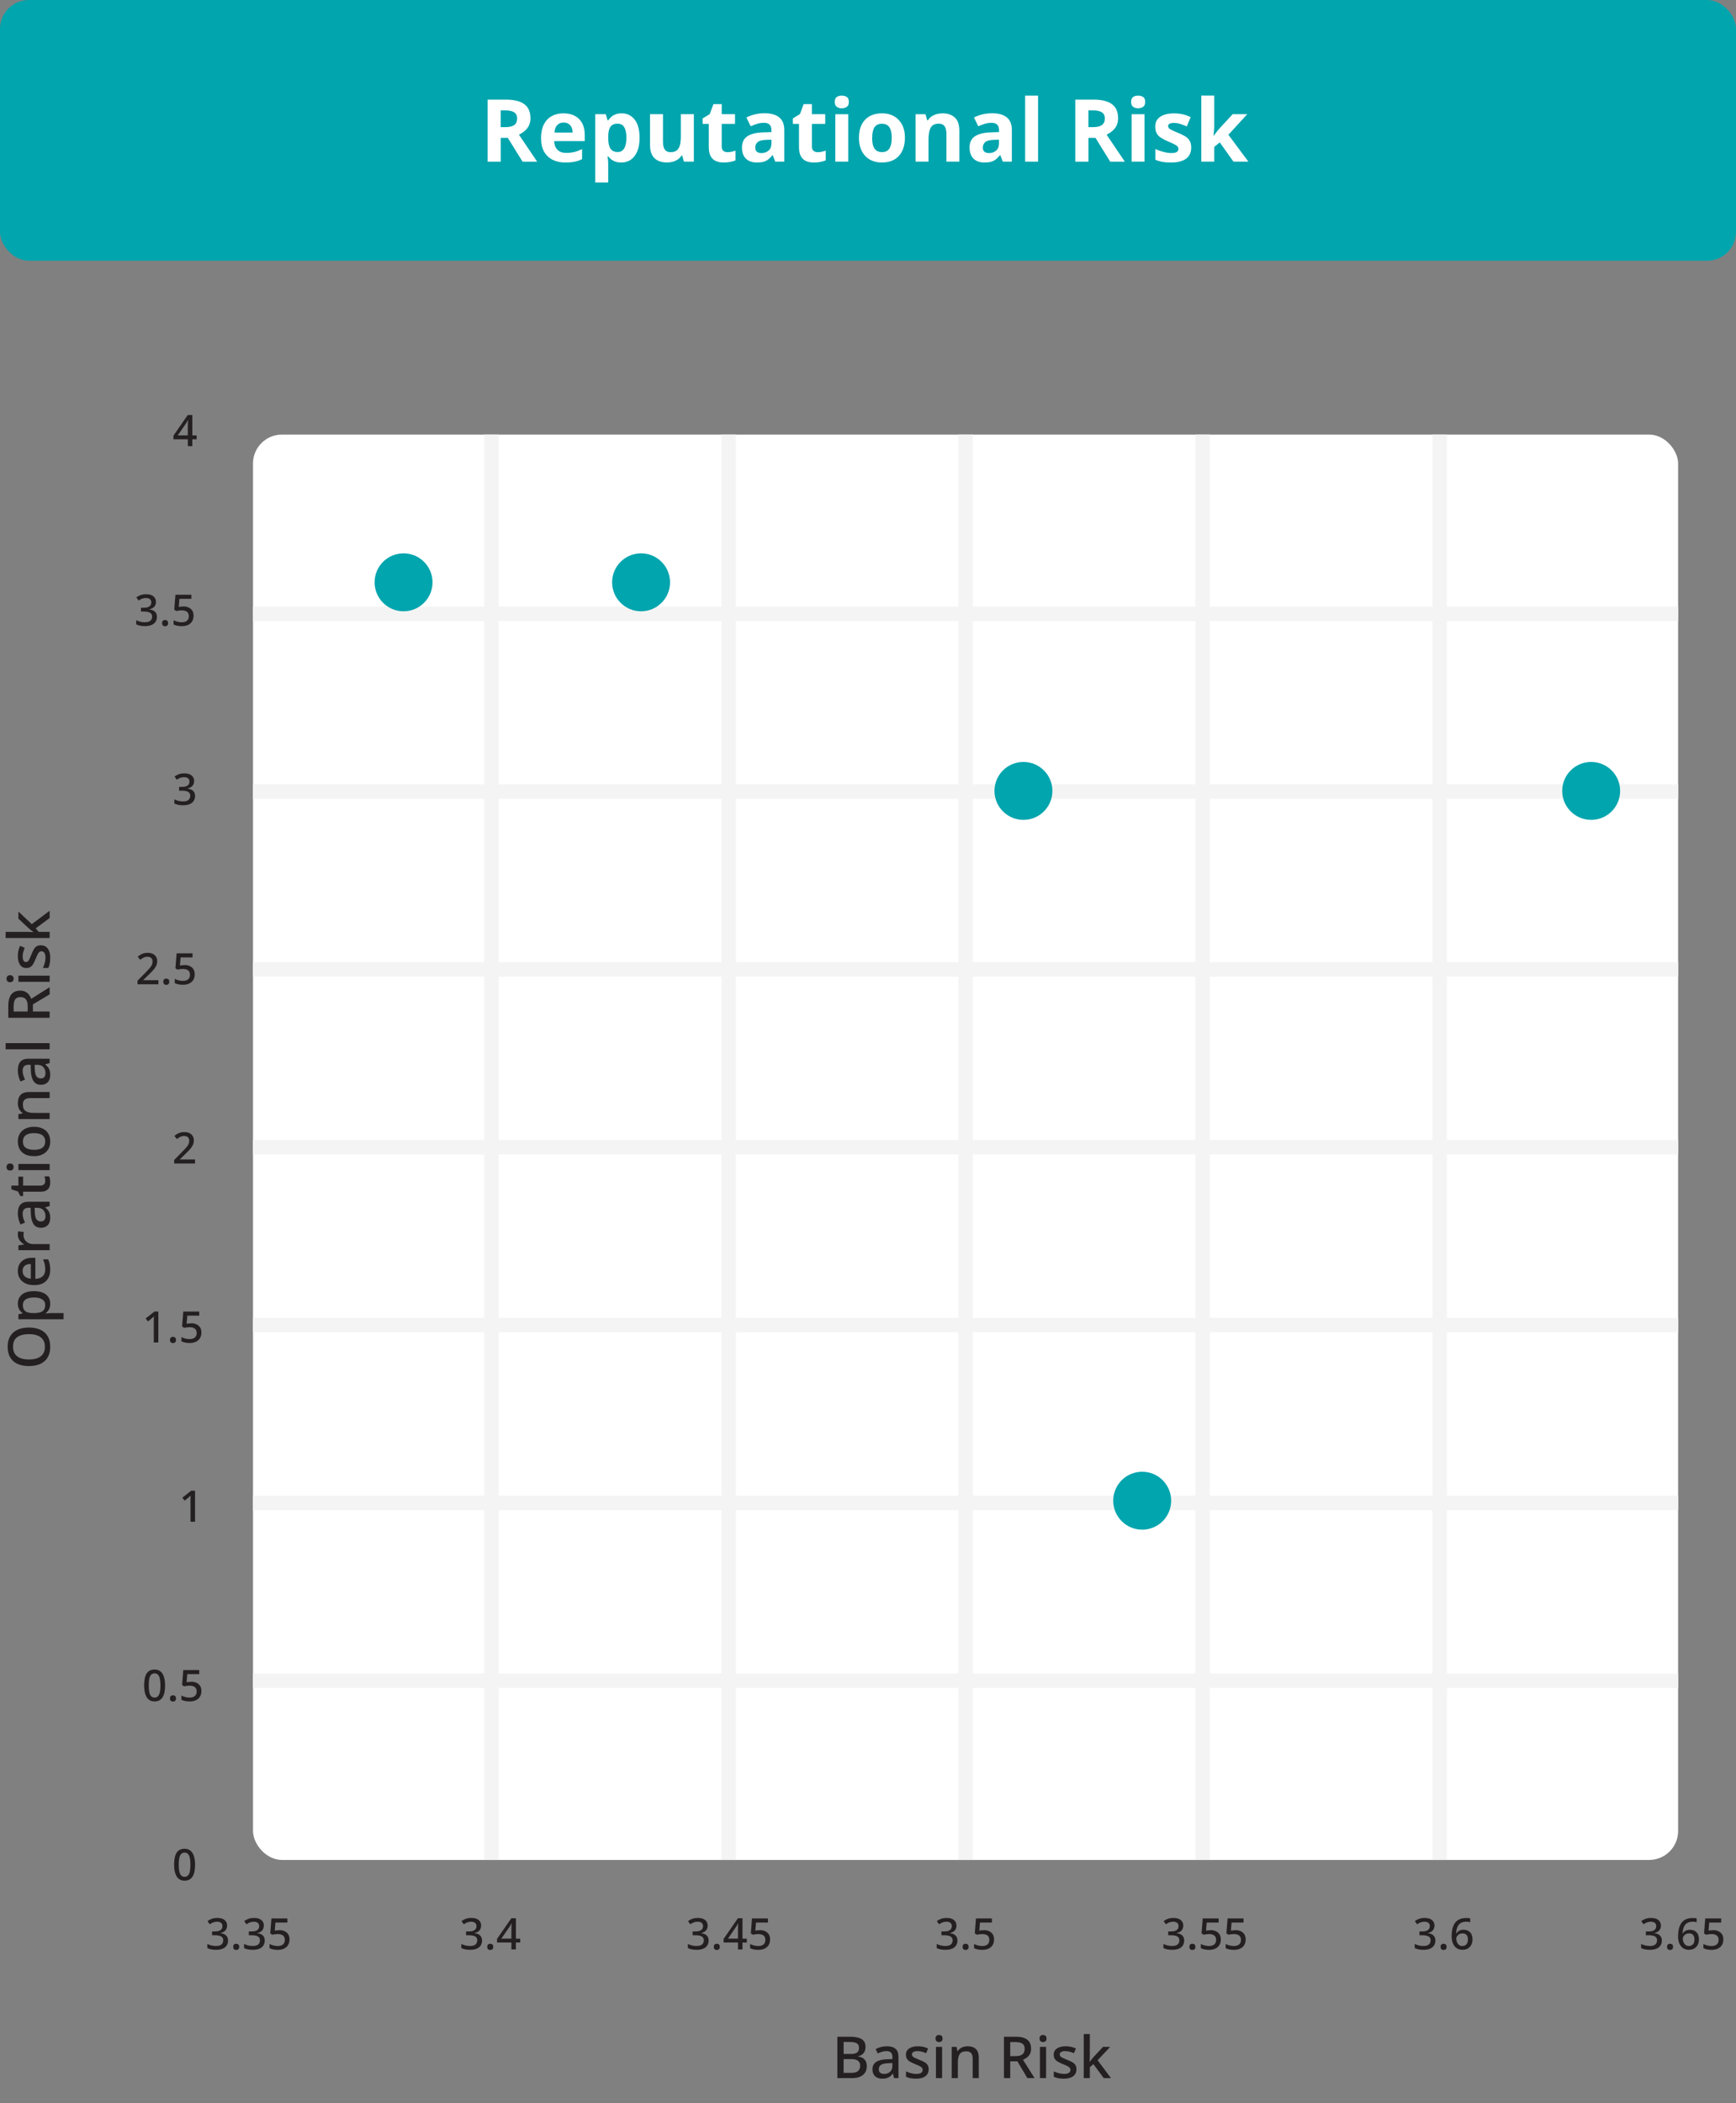 <?xml version="1.0" encoding="UTF-8"?>
<svg id="Layer_2" data-name="Layer 2" xmlns="http://www.w3.org/2000/svg" viewBox="0 0 599.32 725.96">
  <rect x="0" y="0" width="599.32" height="725.96" fill="#808080" stroke="none"/>
  <g id="aw">
    <g>
      <g>
        <path d="M78.39,664.64c0,.48-.09.9-.28,1.25-.18.36-.45.64-.79.86s-.73.38-1.17.48v.06c.86.1,1.5.37,1.93.8.42.43.64,1.01.64,1.72,0,.62-.15,1.17-.44,1.66s-.75.87-1.36,1.14c-.62.28-1.4.41-2.36.41-.57,0-1.1-.04-1.59-.14-.49-.09-.96-.24-1.39-.45v-1.44c.45.23.93.41,1.45.53.51.12,1.01.18,1.48.18.91,0,1.56-.17,1.96-.52s.6-.83.6-1.45c0-.4-.1-.73-.31-.98s-.53-.45-.96-.57c-.43-.12-.96-.19-1.61-.19h-.97v-1.3h.99c.61,0,1.1-.08,1.48-.23.38-.16.66-.37.84-.65.18-.28.27-.6.27-.96,0-.48-.16-.85-.47-1.12-.31-.26-.77-.4-1.36-.4-.36,0-.69.04-1,.12-.31.08-.58.19-.83.31-.25.13-.5.28-.73.44l-.78-1.09c.39-.3.87-.56,1.43-.77.56-.21,1.22-.32,1.96-.32,1.11,0,1.95.24,2.53.73.58.49.86,1.12.86,1.9Z" fill="#241f20" stroke-width="0"/>
        <path d="M80.52,671.99c0-.39.1-.67.3-.83s.44-.24.72-.24.52.08.73.24.31.44.31.84-.1.66-.31.83-.45.25-.73.25-.52-.08-.72-.25-.3-.45-.3-.84Z" fill="#241f20" stroke-width="0"/>
        <path d="M91.07,664.64c0,.48-.09.9-.28,1.25-.18.36-.45.64-.79.86s-.73.38-1.17.48v.06c.86.1,1.5.37,1.93.8.42.43.64,1.01.64,1.72,0,.62-.15,1.17-.44,1.66s-.75.87-1.36,1.14c-.62.28-1.4.41-2.36.41-.57,0-1.1-.04-1.59-.14-.49-.09-.96-.24-1.39-.45v-1.44c.45.23.93.41,1.45.53.51.12,1.01.18,1.48.18.91,0,1.56-.17,1.96-.52s.6-.83.6-1.45c0-.4-.1-.73-.31-.98s-.53-.45-.96-.57c-.43-.12-.96-.19-1.61-.19h-.97v-1.3h.99c.61,0,1.1-.08,1.48-.23.38-.16.66-.37.84-.65.18-.28.27-.6.27-.96,0-.48-.16-.85-.47-1.12-.31-.26-.77-.4-1.36-.4-.36,0-.69.04-1,.12-.31.08-.58.19-.83.31-.25.13-.5.28-.73.44l-.78-1.09c.39-.3.87-.56,1.43-.77.56-.21,1.22-.32,1.96-.32,1.11,0,1.95.24,2.53.73.58.49.86,1.12.86,1.9Z" fill="#241f20" stroke-width="0"/>
        <path d="M96.41,666.23c.71,0,1.33.12,1.86.38.53.25.94.61,1.24,1.08.29.47.44,1.05.44,1.73,0,.75-.16,1.39-.48,1.93s-.78.96-1.39,1.25c-.6.29-1.34.44-2.21.44-.55,0-1.07-.05-1.56-.15-.49-.1-.91-.25-1.25-.43v-1.46c.36.21.8.38,1.31.51.52.13,1.01.2,1.48.2.51,0,.95-.08,1.31-.23.37-.15.65-.39.86-.7.21-.32.31-.71.31-1.19,0-.65-.2-1.15-.61-1.49-.41-.34-1.04-.52-1.91-.52-.28,0-.59.03-.94.08-.34.05-.62.1-.83.15l-.74-.44.41-5.17h5.5v1.41h-4.12l-.24,2.8c.17-.03.38-.06.65-.1.26-.03.56-.05.92-.05Z" fill="#241f20" stroke-width="0"/>
      </g>
      <path d="M67.34,643.63c0,.87-.07,1.65-.2,2.33s-.35,1.26-.64,1.73-.67.84-1.12,1.09c-.46.25-1.01.38-1.67.38-.82,0-1.5-.22-2.03-.66-.53-.44-.92-1.07-1.18-1.9-.26-.83-.39-1.81-.39-2.96s.12-2.15.35-2.97c.24-.82.62-1.45,1.15-1.88.53-.43,1.23-.65,2.1-.65.82,0,1.5.22,2.03.65.53.44.93,1.06,1.2,1.88s.4,1.81.4,2.97ZM61.7,643.63c0,.93.06,1.71.2,2.33.13.62.34,1.08.64,1.39.29.31.69.47,1.18.47s.88-.15,1.18-.46c.29-.3.51-.77.64-1.39s.2-1.4.2-2.33-.07-1.7-.2-2.32-.35-1.08-.64-1.39c-.29-.31-.69-.46-1.18-.46s-.88.16-1.18.46c-.29.31-.51.77-.64,1.39-.13.62-.2,1.39-.2,2.32Z" fill="#241f20" stroke-width="0"/>
      <g>
        <path d="M54.67,463.4h-1.58v-7.11c0-.25,0-.48,0-.7,0-.21.01-.42.02-.63,0-.21.02-.4.03-.59-.13.13-.27.25-.4.38-.14.12-.3.26-.48.42l-1.17.95-.81-1.02,3.06-2.4h1.32v10.71Z" fill="#241f20" stroke-width="0"/>
        <path d="M58.69,462.51c0-.39.1-.67.3-.83s.44-.24.72-.24.52.08.73.24c.2.16.31.44.31.84s-.1.66-.31.83c-.21.17-.45.25-.73.25s-.52-.08-.72-.25-.3-.45-.3-.84Z" fill="#241f20" stroke-width="0"/>
        <path d="M65.99,456.75c.71,0,1.33.12,1.86.38.53.25.94.61,1.24,1.08.29.47.44,1.05.44,1.73,0,.75-.16,1.39-.48,1.93-.32.54-.78.96-1.39,1.25-.6.29-1.34.44-2.21.44-.55,0-1.07-.05-1.56-.15-.49-.1-.91-.25-1.25-.43v-1.46c.36.21.8.38,1.31.51.52.13,1.01.2,1.48.2.51,0,.95-.08,1.31-.23.37-.15.65-.39.85-.7.21-.32.31-.71.31-1.19,0-.65-.2-1.15-.61-1.49s-1.04-.52-1.91-.52c-.28,0-.59.03-.94.08-.35.05-.62.1-.83.15l-.74-.44.41-5.17h5.5v1.41h-4.12l-.24,2.8c.17-.03.38-.06.65-.1.26-.03.57-.05.92-.05Z" fill="#241f20" stroke-width="0"/>
      </g>
      <g>
        <path d="M54.67,339.74h-7.2v-1.23l2.76-2.8c.54-.55.99-1.03,1.35-1.43.36-.4.63-.79.81-1.17s.27-.78.27-1.22c0-.55-.16-.96-.48-1.24-.32-.27-.74-.41-1.25-.41s-.93.09-1.32.28c-.39.19-.79.44-1.21.77l-.85-1.07c.29-.25.6-.47.94-.67s.71-.36,1.12-.48.87-.18,1.37-.18c.68,0,1.27.12,1.76.35.49.24.87.57,1.13,1s.4.93.4,1.51-.12,1.1-.34,1.59c-.23.49-.56.97-.98,1.45-.42.47-.91.99-1.48,1.54l-2,1.93v.08h5.21v1.41Z" fill="#241f20" stroke-width="0"/>
        <path d="M56.38,338.86c0-.39.1-.67.3-.83s.44-.24.72-.24.52.08.73.24c.2.16.31.44.31.84s-.1.66-.31.83c-.21.17-.45.25-.73.25s-.52-.08-.72-.25-.3-.45-.3-.84Z" fill="#241f20" stroke-width="0"/>
        <path d="M63.68,333.1c.71,0,1.33.12,1.86.38.53.25.94.61,1.24,1.08.29.47.44,1.05.44,1.73,0,.75-.16,1.39-.48,1.93-.32.54-.78.96-1.39,1.25-.6.29-1.34.44-2.21.44-.55,0-1.07-.05-1.56-.15-.49-.1-.91-.25-1.25-.43v-1.46c.36.21.8.38,1.31.51.52.13,1.01.2,1.48.2.51,0,.95-.08,1.31-.23.37-.15.65-.39.85-.7.21-.32.31-.71.31-1.19,0-.65-.2-1.15-.61-1.49s-1.04-.52-1.91-.52c-.28,0-.59.03-.94.08-.35.05-.62.1-.83.15l-.74-.44.41-5.17h5.5v1.41h-4.12l-.24,2.8c.17-.03.38-.06.65-.1.26-.03.57-.05.92-.05Z" fill="#241f20" stroke-width="0"/>
      </g>
      <g>
        <path d="M56.99,581.76c0,.87-.07,1.65-.2,2.33-.14.68-.35,1.26-.64,1.73s-.67.84-1.12,1.09c-.46.25-1.02.38-1.67.38-.82,0-1.5-.22-2.02-.66-.53-.44-.93-1.07-1.19-1.9s-.39-1.81-.39-2.96.12-2.15.35-2.97c.23-.82.62-1.45,1.15-1.88.53-.43,1.23-.65,2.1-.65.82,0,1.5.22,2.03.65.54.44.94,1.06,1.2,1.88s.4,1.81.4,2.97ZM51.35,581.76c0,.93.07,1.71.19,2.33.13.62.34,1.08.64,1.39.29.31.69.47,1.18.47s.88-.15,1.18-.46c.29-.3.51-.77.65-1.39.13-.62.2-1.4.2-2.33s-.07-1.7-.2-2.32c-.14-.62-.35-1.08-.65-1.39-.3-.31-.69-.46-1.18-.46s-.88.16-1.18.46c-.3.31-.51.77-.64,1.39-.13.62-.19,1.39-.19,2.32Z" fill="#241f20" stroke-width="0"/>
        <path d="M58.69,586.24c0-.39.1-.67.3-.83s.44-.24.72-.24.52.08.73.24c.2.16.31.44.31.84s-.1.66-.31.83c-.21.17-.45.25-.73.25s-.52-.08-.72-.25-.3-.45-.3-.84Z" fill="#241f20" stroke-width="0"/>
        <path d="M65.99,580.48c.71,0,1.33.12,1.86.38.53.25.94.61,1.24,1.08.29.47.44,1.05.44,1.73,0,.75-.16,1.39-.48,1.93-.32.54-.78.96-1.39,1.25-.6.29-1.34.44-2.21.44-.55,0-1.07-.05-1.56-.15-.49-.1-.91-.25-1.25-.43v-1.46c.36.21.8.38,1.31.51.52.13,1.01.2,1.48.2.51,0,.95-.08,1.31-.23.37-.15.65-.39.85-.7.21-.32.31-.71.31-1.19,0-.65-.2-1.15-.61-1.49s-1.04-.52-1.91-.52c-.28,0-.59.03-.94.08-.35.05-.62.1-.83.15l-.74-.44.41-5.17h5.5v1.41h-4.12l-.24,2.8c.17-.03.38-.06.65-.1.26-.03.57-.05.92-.05Z" fill="#241f20" stroke-width="0"/>
      </g>
      <path d="M67.34,525.26h-1.57v-7.11c0-.25,0-.48,0-.7,0-.21.01-.42.02-.63s.02-.4.03-.59c-.13.13-.26.25-.41.38-.14.12-.3.26-.48.42l-1.17.95-.81-1.02,3.06-2.4h1.32v10.71Z" fill="#241f20" stroke-width="0"/>
      <path d="M67.34,401.61h-7.2v-1.23l2.76-2.8c.54-.55.99-1.03,1.35-1.43.36-.4.63-.79.81-1.17.18-.38.27-.78.27-1.22,0-.55-.16-.96-.48-1.24-.32-.27-.73-.41-1.25-.41s-.93.09-1.32.28c-.39.19-.79.44-1.21.77l-.86-1.07c.29-.25.6-.47.94-.67.33-.2.71-.36,1.12-.48.41-.12.87-.18,1.37-.18.68,0,1.26.12,1.75.35.49.24.87.57,1.13,1s.4.93.4,1.51-.11,1.1-.34,1.59c-.23.49-.55.97-.97,1.45-.42.47-.92.99-1.49,1.54l-2,1.93v.08h5.21v1.41Z" fill="#241f20" stroke-width="0"/>
      <path d="M67.01,269.57c0,.48-.09.9-.28,1.25-.19.36-.45.64-.79.86s-.73.38-1.17.48v.06c.86.1,1.5.37,1.93.8.42.43.64,1.01.64,1.72,0,.62-.15,1.17-.44,1.66s-.75.87-1.36,1.14c-.62.28-1.4.41-2.36.41-.57,0-1.1-.04-1.59-.14-.49-.09-.96-.24-1.4-.45v-1.44c.45.23.93.41,1.45.53.51.12,1.01.18,1.48.18.91,0,1.56-.17,1.96-.52s.6-.83.6-1.45c0-.4-.1-.73-.31-.98s-.53-.45-.96-.57-.96-.19-1.6-.19h-.98v-1.3h.99c.61,0,1.1-.08,1.49-.23.38-.16.66-.37.84-.65.18-.28.27-.6.27-.96,0-.48-.16-.85-.47-1.12-.31-.26-.77-.4-1.36-.4-.36,0-.69.04-1,.12-.31.08-.58.19-.83.31-.25.13-.49.28-.73.44l-.78-1.09c.39-.3.87-.56,1.43-.77s1.22-.32,1.96-.32c1.11,0,1.95.24,2.53.73.58.49.86,1.12.86,1.9Z" fill="#241f20" stroke-width="0"/>
      <g>
        <path d="M53.84,207.73c0,.48-.09.9-.28,1.25-.18.36-.45.64-.79.86s-.73.38-1.17.48v.06c.86.1,1.5.37,1.93.8.42.43.64,1.01.64,1.72,0,.62-.15,1.17-.44,1.66s-.75.87-1.37,1.14c-.62.28-1.4.41-2.36.41-.57,0-1.1-.04-1.59-.14-.49-.09-.96-.24-1.39-.45v-1.44c.45.23.93.41,1.45.53.52.12,1.01.18,1.48.18.91,0,1.57-.17,1.97-.52.4-.34.6-.83.6-1.45,0-.4-.11-.73-.32-.98s-.53-.45-.96-.57-.96-.19-1.61-.19h-.97v-1.3h.99c.61,0,1.11-.08,1.48-.23.38-.16.66-.37.84-.65.18-.28.27-.6.27-.96,0-.48-.16-.85-.47-1.12-.32-.26-.77-.4-1.36-.4-.36,0-.69.04-1,.12s-.58.19-.83.31c-.25.13-.5.28-.74.44l-.78-1.09c.39-.3.87-.56,1.43-.77s1.22-.32,1.96-.32c1.11,0,1.95.24,2.53.73.57.49.86,1.12.86,1.9Z" fill="#241f20" stroke-width="0"/>
        <path d="M55.97,215.08c0-.39.1-.67.3-.83s.44-.24.72-.24.52.08.73.24c.2.16.31.44.31.84s-.1.66-.31.83c-.21.17-.45.25-.73.25s-.52-.08-.72-.25-.3-.45-.3-.84Z" fill="#241f20" stroke-width="0"/>
        <path d="M63.28,209.32c.71,0,1.33.12,1.86.38.53.25.94.61,1.24,1.08.29.47.44,1.05.44,1.73,0,.75-.16,1.39-.48,1.93-.32.54-.78.96-1.39,1.25-.6.29-1.34.44-2.21.44-.55,0-1.07-.05-1.56-.15-.49-.1-.91-.25-1.25-.43v-1.46c.36.21.8.38,1.31.51.52.13,1.01.2,1.48.2.51,0,.95-.08,1.31-.23.37-.15.65-.39.85-.7.21-.32.31-.71.31-1.19,0-.65-.2-1.15-.61-1.49s-1.04-.52-1.91-.52c-.28,0-.59.03-.94.08-.35.05-.62.1-.83.15l-.74-.44.41-5.17h5.5v1.41h-4.12l-.24,2.8c.17-.03.38-.06.65-.1.26-.03.57-.05.92-.05Z" fill="#241f20" stroke-width="0"/>
      </g>
      <path d="M67.87,151.63h-1.48v2.37h-1.54v-2.37h-4.96v-1.26l4.93-7.12h1.58v7.04h1.48v1.35ZM64.84,147.37c0-.24,0-.47,0-.69,0-.22.01-.43.02-.64s.02-.4.02-.57c0-.17.01-.33.02-.47h-.06c-.08.2-.18.41-.29.62s-.23.39-.35.55l-2.83,4.11h3.46v-2.91Z" fill="#241f20" stroke-width="0"/>
      <g>
        <path d="M244.31,664.64c0,.48-.09.9-.28,1.25-.19.36-.45.64-.79.86s-.73.38-1.17.48v.06c.86.1,1.5.37,1.93.8.42.43.64,1.01.64,1.72,0,.62-.15,1.17-.44,1.66s-.75.87-1.37,1.14c-.62.28-1.4.41-2.36.41-.57,0-1.1-.04-1.59-.14-.49-.09-.96-.24-1.4-.45v-1.44c.45.23.93.41,1.45.53.52.12,1.01.18,1.48.18.91,0,1.57-.17,1.97-.52.4-.34.6-.83.6-1.45,0-.4-.11-.73-.32-.98s-.53-.45-.96-.57c-.43-.12-.96-.19-1.6-.19h-.98v-1.3h.99c.61,0,1.11-.08,1.49-.23.38-.16.66-.37.84-.65.18-.28.27-.6.27-.96,0-.48-.16-.85-.47-1.12-.32-.26-.77-.4-1.36-.4-.36,0-.69.04-1,.12s-.58.19-.83.31c-.25.13-.5.28-.74.44l-.78-1.09c.39-.3.87-.56,1.43-.77.57-.21,1.22-.32,1.96-.32,1.11,0,1.95.24,2.53.73.58.49.86,1.12.86,1.9Z" fill="#241f20" stroke-width="0"/>
        <path d="M246.44,671.99c0-.39.1-.67.3-.83s.44-.24.72-.24.52.08.73.24c.2.16.31.44.31.84s-.1.66-.31.83c-.21.17-.45.25-.73.25s-.52-.08-.72-.25-.3-.45-.3-.84Z" fill="#241f20" stroke-width="0"/>
        <path d="M257.81,670.51h-1.49v2.37h-1.54v-2.37h-4.96v-1.26l4.93-7.12h1.58v7.04h1.49v1.35ZM254.78,666.25c0-.24,0-.47,0-.69,0-.22.01-.43.02-.64s.02-.4.02-.57.01-.33.02-.47h-.06c-.08.2-.18.41-.29.62s-.23.39-.35.55l-2.83,4.11h3.46v-2.91Z" fill="#241f20" stroke-width="0"/>
        <path d="M262.32,666.23c.71,0,1.33.12,1.86.38s.94.61,1.24,1.08c.29.47.44,1.05.44,1.73,0,.75-.16,1.39-.48,1.93-.32.54-.78.96-1.39,1.25-.61.29-1.34.44-2.21.44-.55,0-1.07-.05-1.56-.15-.49-.1-.91-.25-1.25-.43v-1.46c.36.21.8.38,1.31.51.51.13,1.01.2,1.48.2.51,0,.95-.08,1.31-.23.37-.15.65-.39.85-.7.21-.32.31-.71.31-1.19,0-.65-.2-1.15-.61-1.49-.4-.34-1.04-.52-1.91-.52-.28,0-.59.03-.94.08s-.62.1-.83.15l-.73-.44.4-5.17h5.51v1.41h-4.12l-.24,2.8c.17-.03.38-.06.64-.1.26-.03.57-.05.92-.05Z" fill="#241f20" stroke-width="0"/>
      </g>
      <g>
        <path d="M166.09,664.64c0,.48-.09.9-.28,1.25-.19.36-.45.64-.79.86s-.73.38-1.17.48v.06c.86.1,1.5.37,1.93.8.42.43.64,1.01.64,1.72,0,.62-.15,1.17-.44,1.66s-.75.87-1.36,1.14c-.62.28-1.4.41-2.36.41-.57,0-1.1-.04-1.59-.14-.49-.09-.96-.24-1.4-.45v-1.44c.45.23.93.41,1.45.53.51.12,1.01.18,1.48.18.91,0,1.56-.17,1.96-.52s.6-.83.6-1.45c0-.4-.1-.73-.31-.98s-.53-.45-.96-.57-.96-.19-1.6-.19h-.98v-1.3h.99c.61,0,1.1-.08,1.49-.23.38-.16.66-.37.84-.65.18-.28.27-.6.27-.96,0-.48-.16-.85-.47-1.12-.31-.26-.77-.4-1.36-.4-.36,0-.69.04-1,.12-.31.08-.58.19-.83.31-.25.13-.49.28-.73.44l-.78-1.09c.39-.3.87-.56,1.43-.77s1.22-.32,1.96-.32c1.11,0,1.95.24,2.53.73.58.49.86,1.12.86,1.9Z" fill="#241f20" stroke-width="0"/>
        <path d="M168.22,671.99c0-.39.1-.67.3-.83s.44-.24.72-.24.52.08.73.24.31.44.31.84-.1.66-.31.83-.45.25-.73.25-.52-.08-.72-.25-.3-.45-.3-.84Z" fill="#241f20" stroke-width="0"/>
        <path d="M179.59,670.51h-1.49v2.37h-1.54v-2.37h-4.97v-1.26l4.94-7.12h1.58v7.04h1.49v1.35ZM176.56,666.25c0-.24,0-.47,0-.69,0-.22.01-.43.02-.64s.02-.4.02-.57c0-.17.01-.33.02-.47h-.06c-.08.2-.18.41-.29.62-.11.21-.23.39-.35.55l-2.84,4.11h3.47v-2.91Z" fill="#241f20" stroke-width="0"/>
      </g>
      <g>
        <path d="M330.2,664.64c0,.48-.09.9-.28,1.25-.19.36-.45.64-.79.86s-.73.38-1.17.48v.06c.86.1,1.5.37,1.93.8.42.43.64,1.01.64,1.72,0,.62-.15,1.17-.44,1.66s-.75.87-1.37,1.14c-.62.28-1.4.41-2.36.41-.57,0-1.1-.04-1.59-.14-.49-.09-.96-.24-1.4-.45v-1.44c.45.23.93.41,1.45.53.52.12,1.01.18,1.48.18.91,0,1.57-.17,1.97-.52.4-.34.6-.83.6-1.45,0-.4-.11-.73-.32-.98s-.53-.45-.96-.57c-.43-.12-.96-.19-1.6-.19h-.98v-1.3h.99c.61,0,1.11-.08,1.49-.23.38-.16.66-.37.84-.65.18-.28.27-.6.27-.96,0-.48-.16-.85-.47-1.12-.32-.26-.77-.4-1.36-.4-.36,0-.69.04-1,.12s-.58.19-.83.31c-.25.13-.5.28-.74.44l-.78-1.09c.39-.3.87-.56,1.43-.77.57-.21,1.22-.32,1.96-.32,1.11,0,1.95.24,2.53.73.58.49.86,1.12.86,1.9Z" fill="#241f20" stroke-width="0"/>
        <path d="M332.33,671.99c0-.39.1-.67.3-.83s.44-.24.72-.24.52.08.73.24c.2.16.31.44.31.84s-.1.66-.31.83c-.21.17-.45.25-.73.25s-.52-.08-.72-.25-.3-.45-.3-.84Z" fill="#241f20" stroke-width="0"/>
        <path d="M339.64,666.23c.71,0,1.33.12,1.86.38s.94.61,1.24,1.08c.29.47.44,1.05.44,1.73,0,.75-.16,1.39-.48,1.93-.32.54-.78.96-1.39,1.25-.61.29-1.34.44-2.21.44-.55,0-1.07-.05-1.56-.15-.49-.1-.91-.25-1.25-.43v-1.46c.36.21.8.38,1.31.51.51.13,1.01.2,1.48.2.51,0,.95-.08,1.31-.23.37-.15.65-.39.85-.7.21-.32.31-.71.31-1.19,0-.65-.2-1.15-.61-1.49-.4-.34-1.04-.52-1.91-.52-.28,0-.59.03-.94.08s-.62.1-.83.15l-.73-.44.4-5.17h5.51v1.41h-4.12l-.24,2.8c.17-.03.38-.06.64-.1.26-.03.57-.05.92-.05Z" fill="#241f20" stroke-width="0"/>
      </g>
      <g>
        <path d="M408.49,664.64c0,.48-.09.9-.28,1.25-.18.36-.45.64-.79.86s-.73.38-1.17.48v.06c.86.1,1.5.37,1.93.8.43.43.64,1.01.64,1.72,0,.62-.15,1.17-.44,1.66s-.75.87-1.37,1.14c-.62.28-1.4.41-2.36.41-.57,0-1.1-.04-1.59-.14-.49-.09-.96-.24-1.4-.45v-1.44c.45.23.93.41,1.45.53.52.12,1.01.18,1.48.18.91,0,1.56-.17,1.96-.52s.6-.83.6-1.45c0-.4-.11-.73-.31-.98-.21-.25-.53-.45-.96-.57-.43-.12-.96-.19-1.6-.19h-.98v-1.3h.99c.61,0,1.11-.08,1.49-.23.38-.16.66-.37.84-.65.18-.28.27-.6.27-.96,0-.48-.16-.85-.47-1.12-.31-.26-.77-.4-1.36-.4-.36,0-.69.04-1,.12s-.58.19-.83.31c-.25.13-.5.28-.73.44l-.78-1.09c.39-.3.87-.56,1.43-.77.56-.21,1.22-.32,1.96-.32,1.11,0,1.95.24,2.53.73.58.49.86,1.12.86,1.9Z" fill="#241f20" stroke-width="0"/>
        <path d="M410.62,671.99c0-.39.1-.67.3-.83.2-.16.44-.24.72-.24s.52.08.73.24.31.44.31.84-.1.66-.31.83-.45.25-.73.25-.52-.08-.72-.25c-.2-.17-.3-.45-.3-.84Z" fill="#241f20" stroke-width="0"/>
        <path d="M417.92,666.23c.71,0,1.33.12,1.86.38s.94.61,1.24,1.08c.29.47.44,1.05.44,1.73,0,.75-.16,1.39-.48,1.93s-.78.96-1.39,1.25-1.34.44-2.21.44c-.55,0-1.07-.05-1.56-.15s-.91-.25-1.25-.43v-1.46c.36.21.8.38,1.31.51s1.01.2,1.48.2c.51,0,.95-.08,1.31-.23.37-.15.65-.39.86-.7.21-.32.31-.71.31-1.19,0-.65-.2-1.15-.61-1.49-.4-.34-1.04-.52-1.91-.52-.28,0-.59.03-.94.08-.34.05-.62.1-.83.15l-.74-.44.41-5.17h5.5v1.41h-4.12l-.24,2.8c.17-.03.38-.06.65-.1.26-.03.56-.05.91-.05Z" fill="#241f20" stroke-width="0"/>
        <path d="M426.5,666.23c.71,0,1.33.12,1.86.38s.94.61,1.24,1.08c.29.47.44,1.05.44,1.73,0,.75-.16,1.39-.48,1.93s-.78.96-1.39,1.25-1.34.44-2.21.44c-.55,0-1.07-.05-1.56-.15s-.91-.25-1.25-.43v-1.46c.36.21.8.38,1.31.51s1.01.2,1.48.2c.51,0,.95-.08,1.31-.23.37-.15.65-.39.86-.7.21-.32.31-.71.31-1.19,0-.65-.2-1.15-.61-1.49-.4-.34-1.04-.52-1.91-.52-.28,0-.59.03-.94.08-.34.05-.62.1-.83.15l-.74-.44.41-5.17h5.5v1.41h-4.12l-.24,2.8c.17-.03.38-.06.65-.1.26-.03.56-.05.91-.05Z" fill="#241f20" stroke-width="0"/>
      </g>
      <g>
        <path d="M495.21,664.64c0,.48-.09.9-.28,1.25-.18.36-.45.64-.79.86s-.73.38-1.17.48v.06c.86.1,1.5.37,1.93.8.42.43.64,1.01.64,1.72,0,.62-.15,1.17-.44,1.66s-.75.87-1.36,1.14c-.62.28-1.4.41-2.36.41-.57,0-1.1-.04-1.59-.14-.49-.09-.96-.24-1.39-.45v-1.44c.45.23.93.41,1.45.53.51.12,1.01.18,1.48.18.91,0,1.56-.17,1.96-.52s.6-.83.6-1.45c0-.4-.1-.73-.31-.98s-.53-.45-.96-.57c-.43-.12-.96-.19-1.61-.19h-.97v-1.3h.99c.61,0,1.1-.08,1.48-.23.38-.16.66-.37.84-.65.18-.28.27-.6.27-.96,0-.48-.16-.85-.47-1.12-.31-.26-.77-.4-1.36-.4-.36,0-.69.04-1,.12-.31.08-.58.19-.83.31-.25.13-.5.28-.73.44l-.78-1.09c.39-.3.87-.56,1.43-.77.56-.21,1.22-.32,1.96-.32,1.11,0,1.95.24,2.53.73.58.49.86,1.12.86,1.9Z" fill="#241f20" stroke-width="0"/>
        <path d="M497.34,671.99c0-.39.1-.67.3-.83s.44-.24.72-.24.52.08.73.24.31.44.31.84-.1.66-.31.83-.45.25-.73.25-.52-.08-.72-.25-.3-.45-.3-.84Z" fill="#241f20" stroke-width="0"/>
        <path d="M501.15,668.32c0-.62.04-1.23.13-1.83.08-.6.24-1.17.45-1.7.21-.53.51-1.01.89-1.42s.86-.74,1.45-.97c.58-.24,1.29-.35,2.12-.35.21,0,.45,0,.71.02.27.01.48.05.65.1v1.33c-.19-.06-.4-.11-.62-.14-.22-.03-.45-.04-.68-.04-.68,0-1.25.11-1.69.32-.45.21-.81.5-1.07.87s-.45.8-.57,1.28-.19,1.01-.22,1.58h.09c.15-.24.33-.46.55-.65.22-.19.49-.34.81-.45.32-.11.69-.17,1.11-.17.62,0,1.16.13,1.63.39.46.26.83.63,1.08,1.12.25.49.38,1.08.38,1.78,0,.75-.14,1.4-.43,1.94s-.69.96-1.2,1.25-1.13.44-1.85.44c-.52,0-1-.1-1.46-.29-.45-.19-.84-.48-1.18-.87s-.61-.88-.79-1.47c-.19-.59-.29-1.29-.29-2.08ZM504.85,671.71c.57,0,1.04-.19,1.39-.56.36-.38.54-.96.54-1.75,0-.63-.16-1.13-.47-1.5-.31-.37-.79-.55-1.42-.55-.43,0-.81.09-1.12.27-.32.18-.57.41-.75.69-.18.28-.27.57-.27.86,0,.31.04.61.14.92.09.3.22.58.4.82.17.25.39.45.65.59.26.15.56.22.92.22Z" fill="#241f20" stroke-width="0"/>
      </g>
      <g>
        <path d="M573.39,664.64c0,.48-.09.9-.28,1.25-.18.36-.45.64-.79.86s-.73.38-1.17.48v.06c.86.1,1.5.37,1.93.8.42.43.64,1.01.64,1.72,0,.62-.15,1.17-.44,1.66s-.75.87-1.37,1.14c-.62.28-1.4.41-2.36.41-.57,0-1.1-.04-1.59-.14-.49-.09-.96-.24-1.39-.45v-1.44c.45.23.93.41,1.45.53.52.12,1.01.18,1.48.18.91,0,1.57-.17,1.97-.52.4-.34.6-.83.6-1.45,0-.4-.11-.73-.32-.98s-.53-.45-.96-.57-.96-.19-1.61-.19h-.97v-1.3h.99c.61,0,1.11-.08,1.48-.23.38-.16.66-.37.84-.65.18-.28.27-.6.27-.96,0-.48-.16-.85-.47-1.12-.32-.26-.77-.4-1.36-.4-.36,0-.69.04-1,.12s-.58.19-.83.31c-.25.13-.5.28-.74.44l-.78-1.09c.39-.3.87-.56,1.43-.77s1.22-.32,1.96-.32c1.11,0,1.95.24,2.53.73.57.49.86,1.12.86,1.9Z" fill="#241f20" stroke-width="0"/>
        <path d="M575.52,671.99c0-.39.1-.67.3-.83s.44-.24.72-.24.52.08.73.24c.2.16.31.44.31.84s-.1.66-.31.83c-.21.17-.45.25-.73.25s-.52-.08-.72-.25-.3-.45-.3-.84Z" fill="#241f20" stroke-width="0"/>
        <path d="M579.33,668.32c0-.62.04-1.23.13-1.83.08-.6.23-1.17.45-1.7.21-.53.51-1.01.89-1.42.38-.42.86-.74,1.45-.97.59-.24,1.29-.35,2.12-.35.21,0,.45,0,.71.02.26.01.48.05.65.1v1.33c-.19-.06-.4-.11-.62-.14-.22-.03-.45-.04-.68-.04-.68,0-1.25.11-1.7.32-.45.21-.8.5-1.06.87-.26.37-.45.8-.57,1.28-.12.49-.2,1.01-.23,1.58h.09c.15-.24.33-.46.55-.65.22-.19.49-.34.81-.45.32-.11.69-.17,1.11-.17.62,0,1.16.13,1.63.39.46.26.83.63,1.08,1.12.26.49.38,1.08.38,1.78,0,.75-.14,1.4-.43,1.94s-.69.96-1.2,1.25c-.52.29-1.13.44-1.85.44-.52,0-1-.1-1.46-.29-.45-.19-.84-.48-1.18-.87s-.6-.88-.79-1.47-.29-1.29-.29-2.08ZM583.04,671.71c.57,0,1.04-.19,1.4-.56.36-.38.54-.96.54-1.75,0-.63-.16-1.13-.47-1.5-.31-.37-.79-.55-1.42-.55-.43,0-.81.09-1.12.27-.32.18-.57.41-.75.69-.18.28-.27.57-.27.86,0,.31.04.61.14.92.09.3.22.58.4.82.17.25.39.45.65.59.26.15.56.22.92.22Z" fill="#241f20" stroke-width="0"/>
        <path d="M591.41,666.23c.71,0,1.33.12,1.86.38.53.25.94.61,1.24,1.08.29.47.44,1.05.44,1.73,0,.75-.16,1.39-.48,1.93-.32.54-.78.96-1.39,1.25-.6.29-1.34.44-2.21.44-.55,0-1.07-.05-1.56-.15-.49-.1-.91-.25-1.25-.43v-1.46c.36.21.8.38,1.31.51.52.13,1.01.2,1.48.2.51,0,.95-.08,1.31-.23.37-.15.65-.39.85-.7.21-.32.31-.71.31-1.19,0-.65-.2-1.15-.61-1.49s-1.04-.52-1.91-.52c-.28,0-.59.03-.94.08-.35.05-.62.1-.83.15l-.74-.44.41-5.17h5.5v1.41h-4.12l-.24,2.8c.17-.03.38-.06.65-.1.26-.03.57-.05.92-.05Z" fill="#241f20" stroke-width="0"/>
      </g>
      <g>
        <path d="M9.98,458.23c1.11,0,2.11.14,3.01.41.9.27,1.68.69,2.33,1.24.65.55,1.15,1.25,1.5,2.08s.52,1.8.52,2.91-.18,2.12-.53,2.95c-.35.83-.85,1.53-1.5,2.08-.65.55-1.42.96-2.33,1.23-.91.27-1.91.4-3.02.4-1.47,0-2.75-.24-3.84-.72-1.09-.48-1.95-1.22-2.56-2.21-.61-.99-.92-2.24-.92-3.75s.3-2.69.91-3.67c.61-.98,1.46-1.72,2.56-2.21,1.1-.49,2.39-.74,3.87-.74ZM9.98,469.25c1.15,0,2.13-.15,2.95-.46s1.45-.79,1.9-1.44c.45-.65.67-1.48.67-2.48s-.22-1.84-.67-2.48c-.45-.64-1.08-1.11-1.9-1.42s-1.8-.46-2.95-.46c-1.72,0-3.06.34-4.03,1.03-.97.69-1.45,1.79-1.45,3.31,0,1.01.22,1.85.66,2.5.44.65,1.07,1.13,1.88,1.44s1.79.46,2.94.46Z" fill="#241f20" stroke-width="0"/>
        <path d="M6.16,449.99c0-1.29.47-2.34,1.4-3.13.93-.79,2.33-1.19,4.18-1.19,1.21,0,2.24.18,3.08.54s1.47.87,1.89,1.52c.42.65.63,1.41.63,2.28,0,.55-.07,1.03-.21,1.44-.14.41-.33.76-.56,1.05-.23.29-.48.54-.75.75v.14c.24-.04.52-.07.85-.1.33-.03.62-.04.87-.04h4.4v2.12H6.36v-1.72l1.44-.3v-.1c-.29-.21-.57-.47-.82-.76-.25-.29-.45-.65-.6-1.06-.15-.41-.22-.89-.22-1.44ZM7.9,450.49c0,.67.13,1.2.39,1.6.26.4.65.69,1.16.87.51.18,1.16.28,1.95.29h.32c.83,0,1.53-.09,2.11-.26.58-.17,1.02-.46,1.32-.87.3-.41.45-.96.45-1.67,0-.6-.16-1.09-.49-1.47-.33-.38-.78-.66-1.37-.85-.59-.19-1.27-.28-2.04-.28-1.17,0-2.1.21-2.78.64-.68.43-1.02,1.09-1.02,2Z" fill="#241f20" stroke-width="0"/>
        <path d="M6.16,438.73c0-.95.2-1.76.59-2.44.39-.68.96-1.2,1.69-1.57.73-.37,1.6-.55,2.6-.55h1.16v7.24c1.11-.03,1.95-.32,2.54-.87.59-.55.88-1.33.88-2.33,0-.69-.06-1.31-.19-1.85-.13-.54-.32-1.1-.57-1.67h1.76c.24.53.42,1.08.54,1.63.12.55.18,1.21.18,1.97,0,1.04-.21,1.96-.62,2.76s-1.03,1.42-1.85,1.87c-.82.45-1.83.67-3.03.67s-2.24-.2-3.08-.61c-.84-.41-1.48-.97-1.93-1.7-.45-.73-.67-1.58-.67-2.55ZM7.8,438.73c0,.76.25,1.37.74,1.83.49.46,1.19.73,2.1.81v-5.08c-.56,0-1.05.09-1.48.26-.43.17-.76.44-1,.8-.24.36-.36.82-.36,1.38Z" fill="#241f20" stroke-width="0"/>
        <path d="M6.16,426.21c0-.19.01-.39.03-.62.02-.23.04-.41.07-.56l1.98.22c-.04.15-.07.32-.1.52-.03.2-.04.39-.04.56,0,.4.08.78.23,1.15.15.37.37.7.66.99.29.29.64.52,1.05.69.41.17.89.25,1.42.25h5.68v2.12H6.36v-1.68l1.92-.28v-.08c-.39-.23-.74-.5-1.06-.82s-.58-.69-.77-1.1c-.19-.41-.29-.87-.29-1.36Z" fill="#241f20" stroke-width="0"/>
        <path d="M6.16,418.85c0-1.36.3-2.37.89-3.04.59-.67,1.52-1,2.79-1h7.3v1.5l-1.5.42v.08c.39.31.71.62.96.95.25.33.44.7.56,1.12.12.42.18.93.18,1.53,0,.64-.12,1.22-.35,1.73-.23.51-.59.92-1.08,1.21-.49.29-1.1.44-1.83.44-1.09,0-1.93-.42-2.5-1.25s-.89-2.1-.94-3.81l-.06-1.84h-.6c-.8,0-1.36.18-1.68.54-.32.36-.48.87-.48,1.52,0,.56.08,1.09.24,1.6s.35.99.58,1.44l-1.54.68c-.27-.51-.49-1.09-.67-1.75s-.27-1.35-.27-2.07ZM12,418.35c.05,1.23.26,2.08.61,2.55.35.47.85.71,1.49.71.56,0,.97-.17,1.22-.51.25-.34.38-.77.38-1.29,0-.84-.23-1.53-.7-2.08s-1.17-.82-2.1-.82h-.94l.04,1.44Z" fill="#241f20" stroke-width="0"/>
        <path d="M15.62,407.67c0-.28-.03-.57-.08-.86-.05-.29-.11-.55-.18-.76h1.6c.11.23.2.53.27.92.07.39.11.77.11,1.16,0,.59-.1,1.12-.3,1.61-.2.49-.55.88-1.04,1.17s-1.18.44-2.06.44h-5.96v1.5h-.96l-.8-1.58-2.28-.74v-1.3h2.42v-3.08h1.62v3.08h5.92c.59,0,1.02-.14,1.3-.43.28-.29.42-.66.42-1.13Z" fill="#241f20" stroke-width="0"/>
        <path d="M2.26,402.81c0-.32.09-.6.28-.84.19-.24.5-.36.94-.36s.74.12.93.36c.19.24.29.52.29.84,0,.35-.1.64-.29.87-.19.23-.5.35-.93.35s-.75-.12-.94-.35c-.19-.23-.28-.52-.28-.87ZM6.36,401.77h10.78v2.12H6.36v-2.12Z" fill="#241f20" stroke-width="0"/>
        <path d="M11.74,388.95c.89,0,1.69.12,2.38.36.69.24,1.28.58,1.76,1.02.48.44.84.97,1.09,1.6.25.63.37,1.33.37,2.1s-.12,1.41-.37,2.02c-.25.61-.61,1.14-1.09,1.59-.48.45-1.07.8-1.76,1.05s-1.49.38-2.38.38c-1.2,0-2.21-.2-3.04-.61-.83-.41-1.46-.99-1.89-1.75-.43-.76-.65-1.67-.65-2.72,0-.99.22-1.86.65-2.61.43-.75,1.06-1.35,1.89-1.78.83-.43,1.84-.65,3.04-.65ZM11.74,396.89c.8,0,1.49-.1,2.07-.3s1.02-.51,1.33-.94.46-.97.46-1.64-.15-1.21-.46-1.64c-.31-.43-.75-.74-1.33-.94-.58-.2-1.28-.3-2.09-.3s-1.5.1-2.06.31c-.56.21-.99.52-1.29.94-.3.42-.45.97-.45,1.65,0,1,.33,1.73,1,2.18s1.61.68,2.82.68Z" fill="#241f20" stroke-width="0"/>
        <path d="M6.16,380.81c0-1.25.31-2.21.94-2.88.63-.67,1.63-1,3.02-1h7.02v2.1h-6.72c-.84,0-1.47.18-1.89.53-.42.35-.63.92-.63,1.69,0,1.09.33,1.85.98,2.27s1.59.63,2.82.63h5.44v2.12H6.36v-1.68l1.44-.3v-.12c-.37-.24-.68-.53-.92-.88-.24-.35-.42-.73-.54-1.16s-.18-.87-.18-1.32Z" fill="#241f20" stroke-width="0"/>
        <path d="M6.16,369.49c0-1.36.3-2.37.89-3.04.59-.67,1.52-1,2.79-1h7.3v1.5l-1.5.42v.08c.39.31.71.62.96.95.25.33.44.7.56,1.12.12.42.18.93.18,1.53,0,.64-.12,1.22-.35,1.73-.23.51-.59.92-1.08,1.21-.49.29-1.1.44-1.83.44-1.09,0-1.93-.42-2.5-1.25-.57-.83-.89-2.1-.94-3.81l-.06-1.84h-.6c-.8,0-1.36.18-1.68.54-.32.36-.48.87-.48,1.52,0,.56.08,1.09.24,1.6.16.51.35.99.58,1.44l-1.54.68c-.27-.51-.49-1.09-.67-1.75s-.27-1.35-.27-2.07ZM12,368.99c.05,1.23.26,2.08.61,2.55.35.47.85.71,1.49.71.56,0,.97-.17,1.22-.51.25-.34.38-.77.38-1.29,0-.84-.23-1.53-.7-2.08-.47-.55-1.17-.82-2.1-.82h-.94l.04,1.44Z" fill="#241f20" stroke-width="0"/>
        <path d="M17.14,360.07v2.12H1.94v-2.12h15.2Z" fill="#241f20" stroke-width="0"/>
        <path d="M2.86,347.31c0-1.23.15-2.23.46-3.02.31-.79.76-1.37,1.37-1.76.61-.39,1.37-.58,2.29-.58.73,0,1.35.14,1.85.41.5.27.91.62,1.22,1.05s.56.87.75,1.34l6.34-4v2.48l-5.78,3.44v2.48h5.78v2.16H2.86v-4ZM4.7,347.45v1.7h4.86v-1.8c0-1.11-.21-1.91-.63-2.42s-1.04-.76-1.87-.76c-.57,0-1.03.12-1.37.35s-.59.59-.75,1.08-.24,1.1-.24,1.85Z" fill="#241f20" stroke-width="0"/>
        <path d="M2.26,337.81c0-.32.09-.6.28-.84.19-.24.5-.36.94-.36s.74.12.93.36c.19.24.29.52.29.84,0,.35-.1.64-.29.87-.19.23-.5.35-.93.35s-.75-.12-.94-.35c-.19-.23-.28-.52-.28-.87ZM6.36,336.77h10.78v2.12H6.36v-2.12Z" fill="#241f20" stroke-width="0"/>
        <path d="M14.1,326.29c.71,0,1.3.17,1.78.52.48.35.84.85,1.09,1.5.25.65.37,1.44.37,2.36,0,.76-.06,1.41-.17,1.95-.11.54-.28,1.04-.49,1.49h-1.86c.23-.48.43-1.03.61-1.66.18-.63.27-1.24.27-1.84,0-.8-.13-1.38-.38-1.73-.25-.35-.59-.53-1.02-.53-.24,0-.46.07-.65.2s-.39.38-.6.75-.44.9-.71,1.61c-.28.68-.56,1.26-.83,1.74s-.6.85-.98,1.1-.87.38-1.47.38c-.93,0-1.65-.38-2.15-1.13s-.75-1.75-.75-2.99c0-.65.06-1.27.19-1.85.13-.58.32-1.14.57-1.69l1.62.7c-.2.47-.37.95-.51,1.44-.14.49-.21.99-.21,1.5,0,.64.1,1.13.3,1.46.2.33.48.5.84.5.25,0,.47-.08.66-.23.19-.15.37-.42.56-.81s.41-.91.68-1.58c.25-.67.51-1.24.78-1.71.27-.47.59-.83.98-1.08.39-.25.88-.37,1.48-.37Z" fill="#241f20" stroke-width="0"/>
        <path d="M9.54,321.67c.28,0,.6,0,.96.03.36.02.69.04,1,.07v-.06c-.13-.11-.3-.24-.49-.39s-.39-.31-.59-.47-.37-.31-.52-.44l-3.54-3.3v-2.46l4.62,4.34,6.16-4.62v2.5l-4.82,3.56,1.04,1.24h3.78v2.1H1.94v-2.1h7.6Z" fill="#241f20" stroke-width="0"/>
      </g>
      <g>
        <path d="M293.26,703.02c1.83,0,3.21.26,4.14.79.93.53,1.4,1.45,1.4,2.77,0,.56-.1,1.06-.3,1.49-.2.43-.49.79-.87,1.08-.38.29-.85.48-1.41.57v.1c.57.09,1.09.26,1.54.51.45.25.81.6,1.08,1.07.27.47.4,1.07.4,1.82,0,.87-.2,1.6-.61,2.21-.41.61-.99,1.07-1.74,1.39-.75.32-1.65.48-2.69.48h-5.12v-14.28h4.18ZM293.62,708.98c1.12,0,1.89-.18,2.31-.54.42-.36.63-.89.63-1.6s-.25-1.23-.76-1.54c-.51-.31-1.31-.46-2.42-.46h-2.14v4.14h2.38ZM291.24,710.74v4.76h2.62c1.16,0,1.97-.23,2.42-.68s.68-1.05.68-1.8c0-.45-.1-.85-.3-1.2-.2-.35-.54-.61-1.01-.8-.47-.19-1.12-.28-1.93-.28h-2.48Z" fill="#241f20" stroke-width="0"/>
        <path d="M306.14,706.32c1.36,0,2.37.3,3.04.89s1,1.52,1,2.79v7.3h-1.5l-.42-1.5h-.08c-.31.39-.62.71-.95.96-.33.25-.7.44-1.12.56-.42.12-.93.18-1.53.18-.64,0-1.22-.12-1.73-.35-.51-.23-.92-.59-1.21-1.08-.29-.49-.44-1.1-.44-1.83,0-1.09.42-1.93,1.25-2.5.83-.57,2.1-.89,3.81-.94l1.84-.06v-.6c0-.8-.18-1.36-.54-1.68-.36-.32-.87-.48-1.52-.48-.56,0-1.09.08-1.6.24-.51.16-.99.35-1.44.58l-.68-1.54c.51-.27,1.09-.49,1.75-.67s1.35-.27,2.07-.27ZM306.64,712.16c-1.23.05-2.08.26-2.55.61-.47.35-.71.85-.71,1.49,0,.56.17.97.51,1.22.34.25.77.38,1.29.38.84,0,1.53-.23,2.08-.7.55-.47.82-1.17.82-2.1v-.94l-1.44.04Z" fill="#241f20" stroke-width="0"/>
        <path d="M320.6,714.26c0,.71-.17,1.3-.52,1.78-.35.48-.85.84-1.5,1.09-.65.25-1.44.37-2.36.37-.76,0-1.41-.06-1.95-.17-.54-.11-1.04-.28-1.49-.49v-1.86c.48.23,1.03.43,1.66.61.63.18,1.24.27,1.84.27.8,0,1.38-.13,1.73-.38.35-.25.53-.59.53-1.02,0-.24-.07-.46-.2-.65s-.38-.39-.75-.6-.9-.44-1.61-.71c-.68-.28-1.26-.56-1.74-.83-.48-.27-.85-.6-1.1-.98s-.38-.87-.38-1.47c0-.93.38-1.65,1.13-2.15s1.75-.75,2.99-.75c.65,0,1.27.06,1.85.19s1.14.32,1.69.57l-.7,1.62c-.47-.2-.95-.37-1.44-.51-.49-.14-.99-.21-1.5-.21-.64,0-1.13.1-1.46.3-.33.2-.5.48-.5.84,0,.25.08.47.23.66.15.19.42.37.81.56s.91.41,1.58.68c.67.25,1.24.51,1.71.78.47.27.83.59,1.08.98.25.39.37.88.37,1.48Z" fill="#241f20" stroke-width="0"/>
        <path d="M324.2,702.42c.32,0,.6.09.84.28.24.19.36.5.36.94s-.12.74-.36.93c-.24.19-.52.29-.84.29-.35,0-.64-.1-.87-.29-.23-.19-.35-.5-.35-.93s.12-.75.35-.94c.23-.19.52-.28.87-.28ZM325.24,706.52v10.78h-2.12v-10.78h2.12Z" fill="#241f20" stroke-width="0"/>
        <path d="M334.02,706.32c1.25,0,2.21.31,2.88.94.67.63,1,1.63,1,3.02v7.02h-2.1v-6.72c0-.84-.18-1.47-.53-1.89-.35-.42-.92-.63-1.69-.63-1.09,0-1.85.33-2.27.98s-.63,1.59-.63,2.82v5.44h-2.12v-10.78h1.68l.3,1.44h.12c.24-.37.53-.68.88-.92.35-.24.73-.42,1.16-.54.43-.12.87-.18,1.32-.18Z" fill="#241f20" stroke-width="0"/>
        <path d="M350.6,703.02c1.23,0,2.23.15,3.02.46.79.31,1.37.76,1.76,1.37.39.61.58,1.37.58,2.29,0,.73-.14,1.35-.41,1.85s-.62.91-1.05,1.22c-.43.31-.87.56-1.34.75l4,6.34h-2.48l-3.44-5.78h-2.48v5.78h-2.16v-14.28h4ZM350.46,704.86h-1.7v4.86h1.8c1.11,0,1.91-.21,2.42-.63s.76-1.04.76-1.87c0-.57-.12-1.03-.35-1.37s-.59-.59-1.08-.75-1.1-.24-1.85-.24Z" fill="#241f20" stroke-width="0"/>
        <path d="M360.1,702.42c.32,0,.6.09.84.28.24.19.36.5.36.94s-.12.74-.36.93c-.24.19-.52.29-.84.29-.35,0-.64-.1-.87-.29-.23-.19-.35-.5-.35-.93s.12-.75.35-.94c.23-.19.52-.28.87-.28ZM361.14,706.52v10.78h-2.12v-10.78h2.12Z" fill="#241f20" stroke-width="0"/>
        <path d="M371.62,714.26c0,.71-.17,1.3-.52,1.78-.35.48-.85.84-1.5,1.09-.65.25-1.44.37-2.36.37-.76,0-1.41-.06-1.95-.17-.54-.11-1.04-.28-1.49-.49v-1.86c.48.23,1.03.43,1.66.61s1.24.27,1.84.27c.8,0,1.38-.13,1.73-.38.35-.25.53-.59.53-1.02,0-.24-.07-.46-.2-.65-.13-.19-.38-.39-.75-.6-.37-.21-.9-.44-1.61-.71-.68-.28-1.26-.56-1.74-.83s-.85-.6-1.1-.98c-.25-.38-.38-.87-.38-1.47,0-.93.38-1.65,1.13-2.15.75-.5,1.75-.75,2.99-.75.65,0,1.27.06,1.85.19.58.13,1.14.32,1.69.57l-.7,1.62c-.47-.2-.95-.37-1.44-.51-.49-.14-.99-.21-1.5-.21-.64,0-1.13.1-1.46.3-.33.2-.5.48-.5.84,0,.25.08.47.23.66.15.19.42.37.81.56s.91.41,1.58.68c.67.25,1.24.51,1.71.78s.83.59,1.08.98.37.88.37,1.48Z" fill="#241f20" stroke-width="0"/>
        <path d="M376.24,709.7c0,.28,0,.6-.03.96-.02.36-.04.69-.07,1h.06c.11-.13.24-.3.39-.49.15-.19.31-.39.47-.59s.31-.37.44-.52l3.3-3.54h2.46l-4.34,4.62,4.62,6.16h-2.5l-3.56-4.82-1.24,1.04v3.78h-2.1v-15.2h2.1v7.6Z" fill="#241f20" stroke-width="0"/>
      </g>
      <g>
        <rect x="0" width="599.32" height="90" rx="10" ry="10" fill="#00a5ae" stroke-width="0"/>
        <g>
          <path d="M174.58,34.38c1.94,0,3.54.24,4.8.71s2.2,1.18,2.82,2.13c.62.95.93,2.14.93,3.58,0,.98-.19,1.83-.55,2.57-.37.73-.86,1.35-1.47,1.86-.61.51-1.26.93-1.96,1.25l6.3,9.33h-5.04l-5.1-8.22h-2.43v8.22h-4.53v-21.42h6.24ZM174.25,38.1h-1.38v5.79h1.47c1.5,0,2.57-.25,3.22-.75.65-.5.97-1.24.97-2.22,0-.68-.16-1.22-.46-1.63-.31-.41-.78-.71-1.41-.9-.63-.19-1.44-.29-2.42-.29Z" fill="#fff" stroke-width="0"/>
          <path d="M194.53,39.12c1.52,0,2.82.29,3.91.87s1.94,1.42,2.54,2.52c.6,1.1.9,2.45.9,4.05v2.16h-10.56c.04,1.26.42,2.25,1.12,2.97.71.72,1.7,1.08,2.96,1.08,1.06,0,2.02-.1,2.88-.31.86-.21,1.75-.54,2.67-.98v3.45c-.8.4-1.65.7-2.54.88-.89.19-1.96.29-3.22.29-1.64,0-3.09-.3-4.35-.92-1.26-.61-2.25-1.53-2.97-2.77-.72-1.24-1.08-2.8-1.08-4.68s.32-3.51.97-4.79c.65-1.27,1.55-2.22,2.71-2.86s2.51-.96,4.05-.96ZM194.55,42.3c-.86,0-1.57.28-2.14.84-.57.56-.91,1.43-1,2.61h6.27c0-.66-.12-1.25-.35-1.77-.23-.52-.58-.93-1.04-1.23s-1.04-.45-1.74-.45Z" fill="#fff" stroke-width="0"/>
          <path d="M214.62,39.12c1.84,0,3.33.71,4.47,2.14,1.14,1.43,1.71,3.54,1.71,6.32,0,1.86-.27,3.42-.81,4.69-.54,1.27-1.28,2.23-2.22,2.87-.94.64-2.03.96-3.27.96-.78,0-1.46-.1-2.02-.3-.57-.2-1.06-.46-1.46-.78-.4-.32-.75-.66-1.05-1.02h-.24c.08.38.14.78.18,1.18.04.41.06.81.06,1.21v6.6h-4.47v-23.58h3.63l.63,2.13h.21c.3-.44.66-.84,1.08-1.21s.93-.67,1.52-.88c.59-.22,1.28-.33,2.05-.33ZM213.19,42.69c-.78,0-1.4.16-1.86.48-.46.32-.79.81-1,1.46-.21.65-.33,1.46-.35,2.44v.48c0,1.06.1,1.96.3,2.68.2.73.54,1.29,1.02,1.67.48.38,1.13.57,1.95.57.68,0,1.24-.19,1.68-.57.44-.38.77-.94.99-1.68.22-.74.33-1.64.33-2.7,0-1.6-.25-2.8-.74-3.61-.49-.81-1.26-1.22-2.32-1.22Z" fill="#fff" stroke-width="0"/>
          <path d="M239.53,39.42v16.38h-3.42l-.6-2.1h-.24c-.34.56-.78,1.01-1.3,1.36-.53.35-1.12.61-1.76.78s-1.3.25-1.98.25c-1.16,0-2.18-.21-3.06-.63s-1.56-1.07-2.04-1.95c-.48-.88-.72-2.02-.72-3.42v-10.68h4.47v9.57c0,1.16.21,2.04.63,2.64s1.09.9,2.01.9,1.63-.21,2.14-.63.87-1.03,1.08-1.83c.21-.8.31-1.78.31-2.94v-7.71h4.47Z" fill="#fff" stroke-width="0"/>
          <path d="M251.11,52.53c.5,0,.98-.05,1.44-.15.46-.1.92-.22,1.38-.36v3.33c-.48.2-1.08.38-1.79.53-.71.15-1.49.22-2.33.22-.98,0-1.86-.16-2.62-.48-.77-.32-1.38-.88-1.83-1.67s-.67-1.88-.67-3.29v-7.89h-2.13v-1.89l2.46-1.5,1.29-3.45h2.85v3.48h4.59v3.36h-4.59v7.89c0,.62.18,1.08.54,1.39.36.31.83.47,1.41.47Z" fill="#fff" stroke-width="0"/>
          <path d="M263.95,39.09c2.2,0,3.88.48,5.05,1.42,1.17.95,1.76,2.41,1.76,4.37v10.92h-3.12l-.87-2.22h-.12c-.46.58-.93,1.06-1.42,1.44-.49.38-1.05.66-1.68.83s-1.41.25-2.33.25-1.82-.18-2.59-.55-1.38-.94-1.82-1.71c-.44-.77-.66-1.75-.66-2.92,0-1.74.61-3.03,1.83-3.86,1.22-.83,3.05-1.29,5.49-1.37l2.85-.09v-.72c0-.86-.23-1.49-.67-1.89-.45-.4-1.08-.6-1.88-.6s-1.58.12-2.34.34c-.76.23-1.52.52-2.28.86l-1.47-3.03c.88-.46,1.85-.82,2.92-1.08,1.07-.26,2.19-.39,3.35-.39ZM264.58,48.27c-1.44.04-2.44.3-3,.78s-.84,1.11-.84,1.89c0,.68.2,1.17.6,1.46.4.29.92.44,1.56.44.96,0,1.77-.29,2.43-.86.66-.57.99-1.38.99-2.42v-1.35l-1.74.06Z" fill="#fff" stroke-width="0"/>
          <path d="M282.25,52.53c.5,0,.98-.05,1.44-.15.46-.1.92-.22,1.38-.36v3.33c-.48.2-1.08.38-1.79.53-.71.15-1.49.22-2.33.22-.98,0-1.86-.16-2.62-.48-.77-.32-1.38-.88-1.83-1.67-.45-.79-.67-1.88-.67-3.29v-7.89h-2.13v-1.89l2.46-1.5,1.29-3.45h2.85v3.48h4.59v3.36h-4.59v7.89c0,.62.18,1.08.54,1.39.36.31.83.47,1.41.47Z" fill="#fff" stroke-width="0"/>
          <path d="M290.62,33c.66,0,1.23.16,1.71.46.48.31.72.88.72,1.72s-.24,1.39-.72,1.71c-.48.32-1.05.48-1.71.48s-1.26-.16-1.72-.48c-.47-.32-.71-.89-.71-1.71s.23-1.41.71-1.72c.47-.31,1.04-.46,1.72-.46ZM292.84,39.42v16.38h-4.47v-16.38h4.47Z" fill="#fff" stroke-width="0"/>
          <path d="M312.4,47.58c0,1.36-.19,2.57-.56,3.63-.37,1.06-.9,1.96-1.59,2.68-.69.73-1.53,1.28-2.5,1.65s-2.09.55-3.33.55c-1.14,0-2.2-.18-3.17-.55s-1.8-.92-2.5-1.65c-.7-.73-1.25-1.62-1.63-2.68-.39-1.06-.58-2.27-.58-3.63,0-1.82.32-3.36.96-4.61.64-1.25,1.56-2.21,2.76-2.87,1.2-.66,2.62-.99,4.26-.99,1.54,0,2.9.33,4.08.99,1.18.66,2.11,1.62,2.79,2.87.68,1.25,1.02,2.79,1.02,4.61ZM301.09,47.58c0,1.08.11,1.99.34,2.71.23.73.6,1.28,1.1,1.65.5.37,1.15.56,1.95.56s1.45-.18,1.94-.56c.49-.37.85-.92,1.08-1.65.23-.73.35-1.63.35-2.71s-.12-1.98-.35-2.7-.6-1.26-1.09-1.62c-.5-.36-1.15-.54-1.95-.54-1.18,0-2.04.41-2.56,1.21-.53.81-.79,2.03-.79,3.65Z" fill="#fff" stroke-width="0"/>
          <path d="M325.38,39.12c1.76,0,3.17.47,4.23,1.42,1.06.95,1.59,2.47,1.59,4.58v10.68h-4.47v-9.57c0-1.18-.21-2.06-.63-2.65s-1.09-.89-2.01-.89c-1.36,0-2.29.47-2.79,1.4s-.75,2.26-.75,4v7.71h-4.47v-16.38h3.42l.6,2.1h.24c.36-.56.8-1.01,1.32-1.36.52-.35,1.1-.61,1.74-.78.64-.17,1.3-.25,1.98-.25Z" fill="#fff" stroke-width="0"/>
          <path d="M342.52,39.09c2.2,0,3.88.48,5.05,1.42,1.17.95,1.75,2.41,1.75,4.37v10.92h-3.12l-.87-2.22h-.12c-.46.58-.94,1.06-1.42,1.44-.49.38-1.05.66-1.68.83-.63.17-1.4.25-2.32.25s-1.83-.18-2.6-.55c-.77-.37-1.38-.94-1.81-1.71s-.66-1.75-.66-2.92c0-1.74.61-3.03,1.83-3.86,1.22-.83,3.05-1.29,5.49-1.37l2.85-.09v-.72c0-.86-.22-1.49-.67-1.89-.45-.4-1.08-.6-1.88-.6s-1.58.12-2.34.34c-.76.23-1.52.52-2.28.86l-1.47-3.03c.88-.46,1.85-.82,2.92-1.08,1.07-.26,2.19-.39,3.35-.39ZM343.14,48.27c-1.44.04-2.44.3-3,.78-.56.48-.84,1.11-.84,1.89,0,.68.2,1.17.6,1.46.4.29.92.44,1.56.44.96,0,1.77-.29,2.43-.86.66-.57.99-1.38.99-2.42v-1.35l-1.74.06Z" fill="#fff" stroke-width="0"/>
          <path d="M358.38,55.8h-4.47v-22.8h4.47v22.8Z" fill="#fff" stroke-width="0"/>
          <path d="M377.46,34.38c1.94,0,3.54.24,4.8.71s2.2,1.18,2.82,2.13c.62.95.93,2.14.93,3.58,0,.98-.19,1.83-.55,2.57-.37.73-.86,1.35-1.47,1.86-.61.51-1.27.93-1.96,1.25l6.3,9.33h-5.04l-5.1-8.22h-2.43v8.22h-4.53v-21.42h6.24ZM377.13,38.1h-1.38v5.79h1.47c1.5,0,2.58-.25,3.22-.75s.98-1.24.98-2.22c0-.68-.16-1.22-.46-1.63-.31-.41-.78-.71-1.41-.9-.63-.19-1.44-.29-2.42-.29Z" fill="#fff" stroke-width="0"/>
          <path d="M392.92,33c.66,0,1.23.16,1.71.46.48.31.72.88.72,1.72s-.24,1.39-.72,1.71c-.48.32-1.05.48-1.71.48s-1.25-.16-1.72-.48c-.47-.32-.71-.89-.71-1.71s.24-1.41.71-1.72c.47-.31,1.04-.46,1.72-.46ZM395.13,39.42v16.38h-4.47v-16.38h4.47Z" fill="#fff" stroke-width="0"/>
          <path d="M411.25,50.94c0,1.1-.26,2.04-.78,2.81s-1.3,1.35-2.34,1.75c-1.04.4-2.33.6-3.87.6-1.14,0-2.12-.08-2.94-.22-.82-.15-1.64-.39-2.46-.74v-3.69c.88.4,1.83.73,2.85.99,1.02.26,1.92.39,2.7.39.88,0,1.5-.13,1.88-.39.37-.26.55-.6.55-1.02,0-.28-.08-.53-.23-.75-.15-.22-.47-.47-.97-.75s-1.28-.64-2.34-1.08c-1.02-.44-1.86-.88-2.52-1.3-.66-.43-1.15-.95-1.47-1.56-.32-.61-.48-1.38-.48-2.29,0-1.52.59-2.66,1.77-3.42,1.18-.76,2.75-1.14,4.71-1.14,1.02,0,1.99.1,2.91.3s1.87.53,2.85.99l-1.35,3.21c-.8-.34-1.56-.62-2.28-.86-.72-.23-1.45-.34-2.19-.34-.66,0-1.16.09-1.49.27-.33.18-.49.45-.49.81,0,.26.08.5.25.71s.5.43.99.67,1.21.56,2.18.96c.94.38,1.75.78,2.43,1.18.68.41,1.21.92,1.57,1.53.37.61.56,1.41.56,2.38Z" fill="#fff" stroke-width="0"/>
          <path d="M419.2,43.2c0,.62-.03,1.23-.08,1.84s-.1,1.23-.17,1.84h.06c.2-.28.4-.56.62-.84.21-.28.42-.56.64-.84.22-.28.45-.55.69-.81l4.59-4.98h5.04l-6.51,7.11,6.9,9.27h-5.16l-4.71-6.63-1.92,1.53v5.1h-4.47v-22.8h4.47v10.2Z" fill="#fff" stroke-width="0"/>
        </g>
      </g>
      <g>
        <rect x="87.34" y="150" width="492" height="492" rx="10" ry="10" fill="#fff" stroke-width="0"/>
        <g>
          <line x1="87.34" y1="641.5" x2="579.34" y2="641.5" fill="none" opacity="0" stroke="#f4f4f4" stroke-miterlimit="10" stroke-width="5"/>
          <line x1="87.34" y1="150.5" x2="579.34" y2="150.5" fill="none" opacity="0" stroke="#f4f4f4" stroke-miterlimit="10" stroke-width="5"/>
          <line x1="87.34" y1="211.88" x2="579.34" y2="211.88" fill="none" stroke="#f4f4f4" stroke-miterlimit="10" stroke-width="5"/>
          <line x1="87.34" y1="273.25" x2="579.34" y2="273.25" fill="none" stroke="#f4f4f4" stroke-miterlimit="10" stroke-width="5"/>
          <line x1="87.34" y1="334.63" x2="579.34" y2="334.63" fill="none" stroke="#f4f4f4" stroke-miterlimit="10" stroke-width="5"/>
          <line x1="87.34" y1="396" x2="579.34" y2="396" fill="none" stroke="#f4f4f4" stroke-miterlimit="10" stroke-width="5"/>
          <line x1="87.34" y1="457.38" x2="579.34" y2="457.38" fill="none" stroke="#f4f4f4" stroke-miterlimit="10" stroke-width="5"/>
          <line x1="87.34" y1="518.75" x2="579.34" y2="518.75" fill="none" stroke="#f4f4f4" stroke-miterlimit="10" stroke-width="5"/>
          <line x1="87.34" y1="580.13" x2="579.34" y2="580.13" fill="none" stroke="#f4f4f4" stroke-miterlimit="10" stroke-width="5"/>
          <line x1="87.84" y1="150" x2="87.84" y2="642" fill="none" opacity="0" stroke="#f4f4f4" stroke-miterlimit="10" stroke-width="5"/>
          <line x1="169.67" y1="150" x2="169.67" y2="642" fill="none" stroke="#f4f4f4" stroke-miterlimit="10" stroke-width="5"/>
          <line x1="333.34" y1="150" x2="333.34" y2="642" fill="none" stroke="#f4f4f4" stroke-miterlimit="10" stroke-width="5"/>
          <line x1="251.51" y1="150" x2="251.51" y2="642" fill="none" stroke="#f4f4f4" stroke-miterlimit="10" stroke-width="5"/>
          <line x1="415.17" y1="150" x2="415.17" y2="642" fill="none" stroke="#f4f4f4" stroke-miterlimit="10" stroke-width="5"/>
          <line x1="497.01" y1="150" x2="497.01" y2="642" fill="none" stroke="#f4f4f4" stroke-miterlimit="10" stroke-width="5"/>
          <line x1="578.84" y1="150" x2="578.84" y2="642" fill="none" opacity="0" stroke="#f4f4f4" stroke-miterlimit="10" stroke-width="5"/>
        </g>
      </g>
      <circle cx="139.32" cy="201" r="10" fill="#00a5ae" stroke-width="0"/>
      <circle cx="221.32" cy="201" r="10" fill="#00a5ae" stroke-width="0"/>
      <circle cx="353.32" cy="273" r="10" fill="#00a5ae" stroke-width="0"/>
      <circle cx="394.32" cy="518" r="10" fill="#00a5ae" stroke-width="0"/>
      <circle cx="549.32" cy="273" r="10" fill="#00a5ae" stroke-width="0"/>
    </g>
  </g>
</svg>